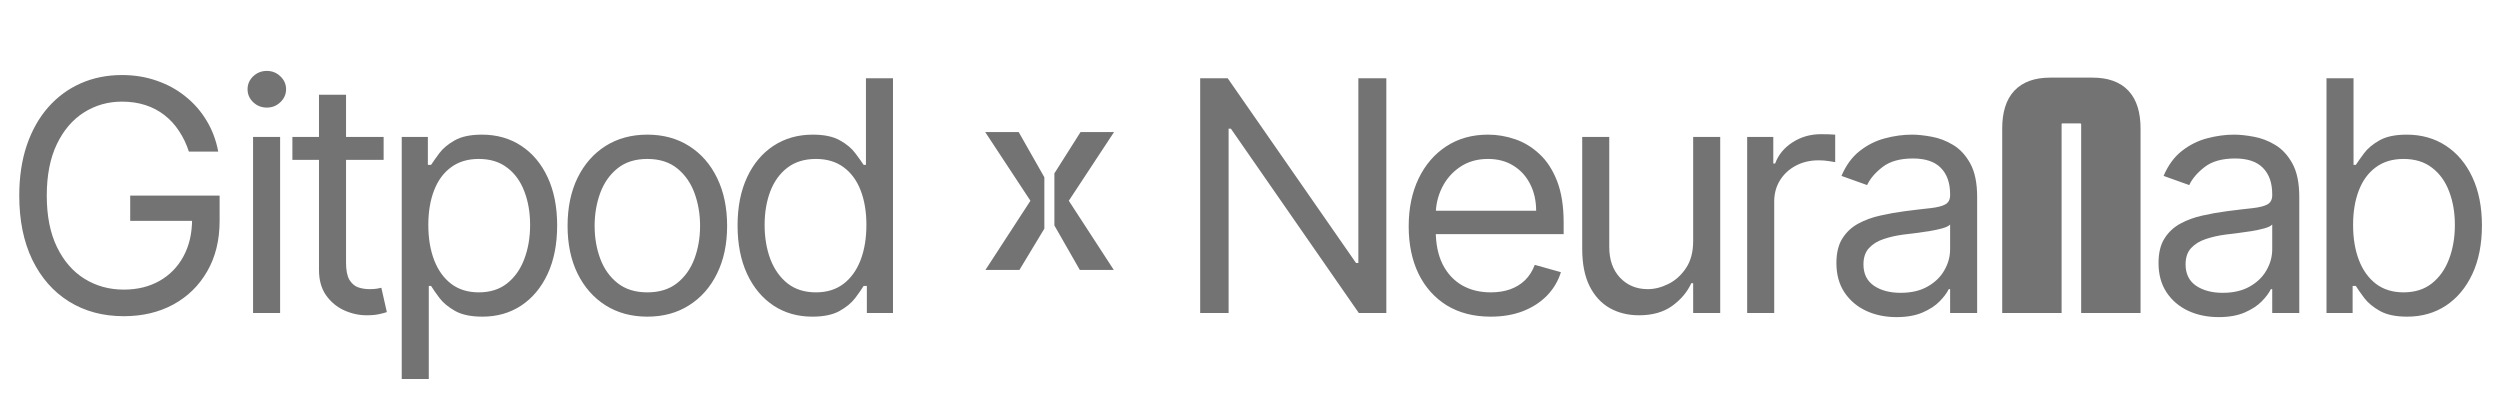 <svg width="1278" height="207" viewBox="0 0 1278 207" fill="none" xmlns="http://www.w3.org/2000/svg">
<path d="M708.688 40V160H694.625L629.234 65.781H628.063V160H613.531V40H627.594L693.219 134.453H694.391V40H708.688ZM762.074 161.875C753.402 161.875 745.922 159.961 739.633 156.133C733.383 152.266 728.558 146.875 725.16 139.961C721.801 133.008 720.121 124.922 720.121 115.703C720.121 106.484 721.801 98.359 725.16 91.328C728.558 84.258 733.285 78.75 739.34 74.805C745.433 70.82 752.543 68.828 760.668 68.828C765.355 68.828 769.984 69.609 774.554 71.172C779.125 72.734 783.285 75.273 787.035 78.789C790.785 82.266 793.773 86.875 796 92.617C798.226 98.359 799.34 105.43 799.34 113.828V119.687H729.965V107.734H785.277C785.277 102.656 784.262 98.125 782.23 94.141C780.238 90.156 777.387 87.012 773.676 84.707C770.004 82.402 765.668 81.25 760.668 81.25C755.16 81.25 750.394 82.617 746.371 85.352C742.387 88.047 739.32 91.562 737.172 95.898C735.023 100.234 733.949 104.883 733.949 109.844V117.813C733.949 124.609 735.121 130.371 737.465 135.098C739.847 139.785 743.148 143.359 747.367 145.82C751.586 148.242 756.488 149.453 762.074 149.453C765.707 149.453 768.988 148.945 771.918 147.93C774.887 146.875 777.445 145.313 779.594 143.242C781.742 141.133 783.402 138.516 784.574 135.391L797.933 139.141C796.527 143.672 794.164 147.656 790.844 151.094C787.523 154.492 783.422 157.148 778.539 159.062C773.656 160.938 768.168 161.875 762.074 161.875ZM865.544 123.203V70H879.372V160H865.544V144.766H864.606C862.497 149.336 859.215 153.223 854.762 156.426C850.309 159.59 844.684 161.172 837.887 161.172C832.262 161.172 827.262 159.941 822.887 157.48C818.512 154.98 815.075 151.23 812.575 146.23C810.075 141.191 808.825 134.844 808.825 127.187V70H822.653V126.25C822.653 132.812 824.489 138.047 828.161 141.953C831.872 145.859 836.598 147.812 842.34 147.812C845.778 147.812 849.274 146.934 852.829 145.176C856.422 143.418 859.43 140.723 861.852 137.09C864.313 133.457 865.544 128.828 865.544 123.203ZM893.149 160V70H906.508V83.594H907.446C909.086 79.141 912.055 75.527 916.352 72.754C920.649 69.981 925.493 68.594 930.883 68.594C931.899 68.594 933.168 68.613 934.692 68.652C936.215 68.691 937.368 68.75 938.149 68.828V82.891C937.68 82.773 936.606 82.598 934.926 82.363C933.286 82.09 931.547 81.953 929.711 81.953C925.336 81.953 921.43 82.871 917.993 84.707C914.594 86.504 911.899 89.004 909.907 92.207C907.954 95.371 906.977 98.984 906.977 103.047V160H893.149ZM969.475 162.109C963.772 162.109 958.596 161.035 953.947 158.887C949.299 156.699 945.608 153.555 942.873 149.453C940.139 145.313 938.772 140.312 938.772 134.453C938.772 129.297 939.787 125.117 941.819 121.914C943.85 118.672 946.565 116.133 949.963 114.297C953.362 112.461 957.112 111.094 961.213 110.195C965.354 109.258 969.514 108.516 973.694 107.969C979.162 107.266 983.596 106.738 986.994 106.387C990.432 105.996 992.932 105.352 994.494 104.453C996.096 103.555 996.897 101.992 996.897 99.766V99.297C996.897 93.516 995.315 89.023 992.151 85.82C989.026 82.617 984.279 81.016 977.912 81.016C971.311 81.016 966.135 82.461 962.385 85.352C958.635 88.242 955.998 91.328 954.475 94.609L941.35 89.922C943.694 84.453 946.819 80.195 950.725 77.148C954.67 74.062 958.967 71.914 963.615 70.703C968.303 69.453 972.912 68.828 977.444 68.828C980.334 68.828 983.654 69.18 987.404 69.883C991.194 70.547 994.846 71.934 998.362 74.043C1001.92 76.152 1004.87 79.336 1007.21 83.594C1009.55 87.852 1010.72 93.555 1010.72 100.703V160H996.897V147.812H996.194C995.256 149.766 993.694 151.855 991.506 154.082C989.319 156.309 986.408 158.203 982.776 159.766C979.143 161.328 974.709 162.109 969.475 162.109ZM971.584 149.688C977.053 149.688 981.662 148.613 985.412 146.465C989.201 144.316 992.053 141.543 993.967 138.145C995.92 134.746 996.897 131.172 996.897 127.422V114.766C996.311 115.469 995.022 116.113 993.029 116.699C991.076 117.246 988.811 117.734 986.233 118.164C983.694 118.555 981.213 118.906 978.791 119.219C976.408 119.492 974.475 119.727 972.99 119.922C969.397 120.391 966.037 121.152 962.912 122.207C959.826 123.223 957.326 124.766 955.412 126.836C953.537 128.867 952.6 131.641 952.6 135.156C952.6 139.961 954.377 143.594 957.932 146.055C961.526 148.477 966.076 149.688 971.584 149.688Z" fill="#737373"/>
<path d="M1134.14 162.109C1128.44 162.109 1123.26 161.035 1118.61 158.887C1113.96 156.699 1110.27 153.555 1107.54 149.453C1104.8 145.313 1103.44 140.312 1103.44 134.453C1103.44 129.297 1104.45 125.117 1106.48 121.914C1108.52 118.672 1111.23 116.133 1114.63 114.297C1118.03 112.461 1121.78 111.094 1125.88 110.195C1130.02 109.258 1134.18 108.516 1138.36 107.969C1143.83 107.266 1148.26 106.738 1151.66 106.387C1155.1 105.996 1157.6 105.352 1159.16 104.453C1160.76 103.555 1161.56 101.992 1161.56 99.766V99.297C1161.56 93.516 1159.98 89.023 1156.82 85.82C1153.69 82.617 1148.95 81.016 1142.58 81.016C1135.98 81.016 1130.8 82.461 1127.05 85.352C1123.3 88.242 1120.66 91.328 1119.14 94.609L1106.02 89.922C1108.36 84.453 1111.48 80.195 1115.39 77.148C1119.34 74.062 1123.63 71.914 1128.28 70.703C1132.97 69.453 1137.58 68.828 1142.11 68.828C1145 68.828 1148.32 69.18 1152.07 69.883C1155.86 70.547 1159.51 71.934 1163.03 74.043C1166.58 76.152 1169.53 79.336 1171.88 83.594C1174.22 87.852 1175.39 93.555 1175.39 100.703V160H1161.56V147.812H1160.86C1159.92 149.766 1158.36 151.855 1156.17 154.082C1153.98 156.309 1151.07 158.203 1147.44 159.766C1143.81 161.328 1139.38 162.109 1134.14 162.109ZM1136.25 149.688C1141.72 149.688 1146.33 148.613 1150.08 146.465C1153.87 144.316 1156.72 141.543 1158.63 138.145C1160.59 134.746 1161.56 131.172 1161.56 127.422V114.766C1160.98 115.469 1159.69 116.113 1157.7 116.699C1155.74 117.246 1153.48 117.734 1150.9 118.164C1148.36 118.555 1145.88 118.906 1143.46 119.219C1141.07 119.492 1139.14 119.727 1137.66 119.922C1134.06 120.391 1130.7 121.152 1127.58 122.207C1124.49 123.223 1121.99 124.766 1120.08 126.836C1118.2 128.867 1117.27 131.641 1117.27 135.156C1117.27 139.961 1119.04 143.594 1122.6 146.055C1126.19 148.477 1130.74 149.688 1136.25 149.688ZM1189.3 160V40H1203.13V84.297H1204.3C1205.32 82.734 1206.73 80.742 1208.52 78.32C1210.36 75.859 1212.98 73.672 1216.38 71.758C1219.81 69.805 1224.46 68.828 1230.32 68.828C1237.9 68.828 1244.58 70.723 1250.36 74.512C1256.14 78.301 1260.65 83.672 1263.89 90.625C1267.14 97.578 1268.76 105.781 1268.76 115.234C1268.76 124.766 1267.14 133.027 1263.89 140.02C1260.65 146.973 1256.16 152.363 1250.42 156.191C1244.68 159.98 1238.05 161.875 1230.55 161.875C1224.77 161.875 1220.14 160.918 1216.67 159.004C1213.19 157.051 1210.52 154.844 1208.64 152.383C1206.77 149.883 1205.32 147.812 1204.3 146.172H1202.66V160H1189.3ZM1202.9 115C1202.9 121.797 1203.89 127.793 1205.89 132.988C1207.88 138.145 1210.79 142.187 1214.62 145.117C1218.45 148.008 1223.13 149.453 1228.68 149.453C1234.46 149.453 1239.29 147.93 1243.15 144.883C1247.06 141.797 1249.99 137.656 1251.94 132.461C1253.93 127.227 1254.93 121.406 1254.93 115C1254.93 108.672 1253.95 102.969 1252 97.891C1250.09 92.773 1247.18 88.731 1243.27 85.762C1239.4 82.754 1234.54 81.25 1228.68 81.25C1223.05 81.25 1218.33 82.676 1214.5 85.527C1210.67 88.34 1207.78 92.285 1205.83 97.363C1203.88 102.402 1202.9 108.281 1202.9 115Z" fill="#737373"/>
<path d="M1091.25 157H1066.89V63.562C1066.89 62.634 1066.55 61.822 1065.85 61.126C1065.27 60.43 1064.52 60.082 1063.59 60.082H1054.19C1053.26 60.082 1052.45 60.43 1051.76 61.126C1051.18 61.822 1050.89 62.634 1050.89 63.562V157H1026.53V65.65C1026.53 50.338 1033.72 42.682 1048.1 42.682H1069.68C1084.06 42.682 1091.25 50.338 1091.25 65.65V157Z" fill="#737373"/>
<path d="M1091.25 157V160H1094.25V157H1091.25ZM1066.89 157H1063.89V160H1066.89V157ZM1065.85 61.126L1063.55 63.047L1063.63 63.151L1063.73 63.247L1065.85 61.126ZM1051.76 61.126L1049.63 59.005L1049.54 59.101L1049.45 59.205L1051.76 61.126ZM1050.89 157V160H1053.89V157H1050.89ZM1026.53 157H1023.53V160H1026.53V157ZM1091.25 154H1066.89V160H1091.25V154ZM1069.89 157V63.562H1063.89V157H1069.89ZM1069.89 63.562C1069.89 61.786 1069.19 60.225 1067.97 59.005L1063.73 63.247C1063.84 63.356 1063.87 63.421 1063.88 63.439C1063.88 63.453 1063.89 63.483 1063.89 63.562H1069.89ZM1068.15 59.206C1066.99 57.806 1065.38 57.082 1063.59 57.082V63.082C1063.63 63.082 1063.65 63.086 1063.64 63.085C1063.64 63.084 1063.62 63.079 1063.59 63.067C1063.58 63.061 1063.57 63.055 1063.56 63.048C1063.55 63.042 1063.54 63.036 1063.53 63.032C1063.52 63.023 1063.53 63.024 1063.55 63.047L1068.15 59.206ZM1063.59 57.082H1054.19V63.082H1063.59V57.082ZM1054.19 57.082C1052.42 57.082 1050.86 57.784 1049.63 59.005L1053.88 63.247C1053.99 63.138 1054.05 63.108 1054.07 63.1C1054.08 63.094 1054.11 63.082 1054.19 63.082V57.082ZM1049.45 59.205C1048.41 60.455 1047.89 61.951 1047.89 63.562H1053.89C1053.89 63.317 1053.94 63.189 1054.06 63.047L1049.45 59.205ZM1047.89 63.562V157H1053.89V63.562H1047.89ZM1050.89 154H1026.53V160H1050.89V154ZM1029.53 157V65.65H1023.53V157H1029.53ZM1029.53 65.65C1029.53 58.411 1031.23 53.541 1034.11 50.478C1036.95 47.451 1041.42 45.682 1048.1 45.682V39.682C1040.4 39.682 1034.08 41.741 1029.73 46.37C1025.42 50.963 1023.53 57.577 1023.53 65.65H1029.53ZM1048.1 45.682H1069.68V39.682H1048.1V45.682ZM1069.68 45.682C1076.36 45.682 1080.83 47.451 1083.67 50.478C1086.55 53.541 1088.25 58.411 1088.25 65.65H1094.25C1094.25 57.577 1092.36 50.963 1088.05 46.37C1083.7 41.741 1077.38 39.682 1069.68 39.682V45.682ZM1088.25 65.65V157H1094.25V65.65H1088.25Z" fill="#737373"/>
<path d="M503.625 67.5H520.75L533.875 90.625V116.875L521.125 138H503.75L526.75 102.625L503.625 67.5ZM569.5 67.5L546.375 102.625L569.375 138H552L539 115.25V88.625L552.375 67.5H569.5Z" fill="#737373"/>
<path d="M96.562 77.5C95.273 73.555 93.574 70.019 91.465 66.894C89.394 63.73 86.914 61.035 84.023 58.809C81.172 56.582 77.93 54.883 74.297 53.711C70.664 52.539 66.68 51.953 62.344 51.953C55.234 51.953 48.77 53.789 42.949 57.461C37.129 61.133 32.5 66.543 29.062 73.691C25.625 80.84 23.906 89.609 23.906 100C23.906 110.391 25.645 119.16 29.121 126.309C32.598 133.457 37.305 138.867 43.242 142.539C49.18 146.211 55.859 148.047 63.281 148.047C70.156 148.047 76.211 146.582 81.445 143.652C86.719 140.684 90.82 136.504 93.75 131.113C96.719 125.684 98.203 119.297 98.203 111.953L102.656 112.891H66.562V100H112.266V112.891C112.266 122.773 110.156 131.367 105.938 138.672C101.758 145.977 95.977 151.641 88.594 155.664C81.25 159.648 72.812 161.641 63.281 161.641C52.656 161.641 43.32 159.141 35.273 154.141C27.266 149.141 21.016 142.031 16.523 132.812C12.07 123.594 9.844 112.656 9.844 100C9.844 90.508 11.113 81.973 13.652 74.394C16.23 66.777 19.863 60.293 24.551 54.941C29.238 49.59 34.785 45.488 41.191 42.637C47.598 39.785 54.648 38.359 62.344 38.359C68.672 38.359 74.57 39.316 80.039 41.23C85.547 43.105 90.449 45.781 94.746 49.258C99.082 52.695 102.695 56.816 105.586 61.621C108.477 66.387 110.469 71.68 111.563 77.5H96.562ZM129.368 160V70H143.196V160H129.368ZM136.399 55C133.704 55 131.38 54.082 129.427 52.246C127.512 50.41 126.555 48.203 126.555 45.625C126.555 43.047 127.512 40.84 129.427 39.004C131.38 37.168 133.704 36.25 136.399 36.25C139.095 36.25 141.399 37.168 143.313 39.004C145.266 40.84 146.243 43.047 146.243 45.625C146.243 48.203 145.266 50.41 143.313 52.246C141.399 54.082 139.095 55 136.399 55ZM196.114 70V81.719H149.473V70H196.114ZM163.067 48.438H176.895V134.219C176.895 138.125 177.462 141.055 178.594 143.008C179.766 144.922 181.251 146.211 183.047 146.875C184.883 147.5 186.817 147.812 188.848 147.812C190.372 147.812 191.622 147.734 192.598 147.578C193.575 147.383 194.356 147.227 194.942 147.109L197.754 159.531C196.817 159.883 195.508 160.234 193.829 160.586C192.149 160.977 190.02 161.172 187.442 161.172C183.536 161.172 179.708 160.332 175.958 158.652C172.247 156.973 169.161 154.414 166.7 150.977C164.278 147.539 163.067 143.203 163.067 137.969V48.438ZM205.365 193.75V70H218.724V84.297H220.365C221.38 82.734 222.787 80.742 224.583 78.32C226.419 75.859 229.037 73.672 232.435 71.758C235.872 69.805 240.521 68.828 246.38 68.828C253.958 68.828 260.638 70.723 266.419 74.512C272.201 78.301 276.712 83.672 279.955 90.625C283.197 97.578 284.818 105.781 284.818 115.234C284.818 124.766 283.197 133.027 279.955 140.02C276.712 146.973 272.22 152.363 266.478 156.191C260.736 159.98 254.115 161.875 246.615 161.875C240.833 161.875 236.205 160.918 232.728 159.004C229.251 157.051 226.576 154.844 224.701 152.383C222.826 149.883 221.38 147.812 220.365 146.172H219.193V193.75H205.365ZM218.958 115C218.958 121.797 219.954 127.793 221.947 132.988C223.939 138.145 226.849 142.187 230.677 145.117C234.505 148.008 239.193 149.453 244.74 149.453C250.521 149.453 255.345 147.93 259.212 144.883C263.119 141.797 266.048 137.656 268.001 132.461C269.994 127.227 270.99 121.406 270.99 115C270.99 108.672 270.013 102.969 268.06 97.891C266.146 92.773 263.236 88.731 259.33 85.762C255.462 82.754 250.599 81.25 244.74 81.25C239.115 81.25 234.388 82.676 230.56 85.527C226.732 88.34 223.841 92.285 221.888 97.363C219.935 102.402 218.958 108.281 218.958 115ZM330.924 161.875C322.799 161.875 315.67 159.941 309.537 156.074C303.444 152.207 298.678 146.797 295.24 139.844C291.842 132.891 290.143 124.766 290.143 115.469C290.143 106.094 291.842 97.91 295.24 90.918C298.678 83.926 303.444 78.496 309.537 74.629C315.67 70.762 322.799 68.828 330.924 68.828C339.049 68.828 346.158 70.762 352.252 74.629C358.385 78.496 363.151 83.926 366.549 90.918C369.987 97.91 371.705 106.094 371.705 115.469C371.705 124.766 369.987 132.891 366.549 139.844C363.151 146.797 358.385 152.207 352.252 156.074C346.158 159.941 339.049 161.875 330.924 161.875ZM330.924 149.453C337.096 149.453 342.174 147.871 346.158 144.707C350.143 141.543 353.092 137.383 355.006 132.227C356.92 127.07 357.877 121.484 357.877 115.469C357.877 109.453 356.92 103.848 355.006 98.652C353.092 93.457 350.143 89.258 346.158 86.055C342.174 82.852 337.096 81.25 330.924 81.25C324.752 81.25 319.674 82.852 315.69 86.055C311.705 89.258 308.756 93.457 306.842 98.652C304.928 103.848 303.971 109.453 303.971 115.469C303.971 121.484 304.928 127.07 306.842 132.227C308.756 137.383 311.705 141.543 315.69 144.707C319.674 147.871 324.752 149.453 330.924 149.453ZM415.248 161.875C407.748 161.875 401.127 159.98 395.385 156.191C389.643 152.363 385.15 146.973 381.908 140.02C378.666 133.027 377.045 124.766 377.045 115.234C377.045 105.781 378.666 97.578 381.908 90.625C385.15 83.672 389.662 78.301 395.443 74.512C401.225 70.723 407.904 68.828 415.482 68.828C421.342 68.828 425.971 69.805 429.369 71.758C432.807 73.672 435.424 75.859 437.221 78.32C439.057 80.742 440.482 82.734 441.498 84.297H442.67V40H456.498V160H443.139V146.172H441.498C440.482 147.812 439.037 149.883 437.162 152.383C435.287 154.844 432.611 157.051 429.135 159.004C425.658 160.918 421.029 161.875 415.248 161.875ZM417.123 149.453C422.67 149.453 427.357 148.008 431.186 145.117C435.014 142.187 437.924 138.145 439.916 132.988C441.908 127.793 442.904 121.797 442.904 115C442.904 108.281 441.928 102.402 439.975 97.363C438.021 92.285 435.131 88.34 431.303 85.527C427.475 82.676 422.748 81.25 417.123 81.25C411.264 81.25 406.381 82.754 402.475 85.762C398.607 88.731 395.697 92.773 393.744 97.891C391.83 102.969 390.873 108.672 390.873 115C390.873 121.406 391.85 127.227 393.803 132.461C395.795 137.656 398.725 141.797 402.592 144.883C406.498 147.93 411.342 149.453 417.123 149.453Z" fill="#737373"/>
</svg>
